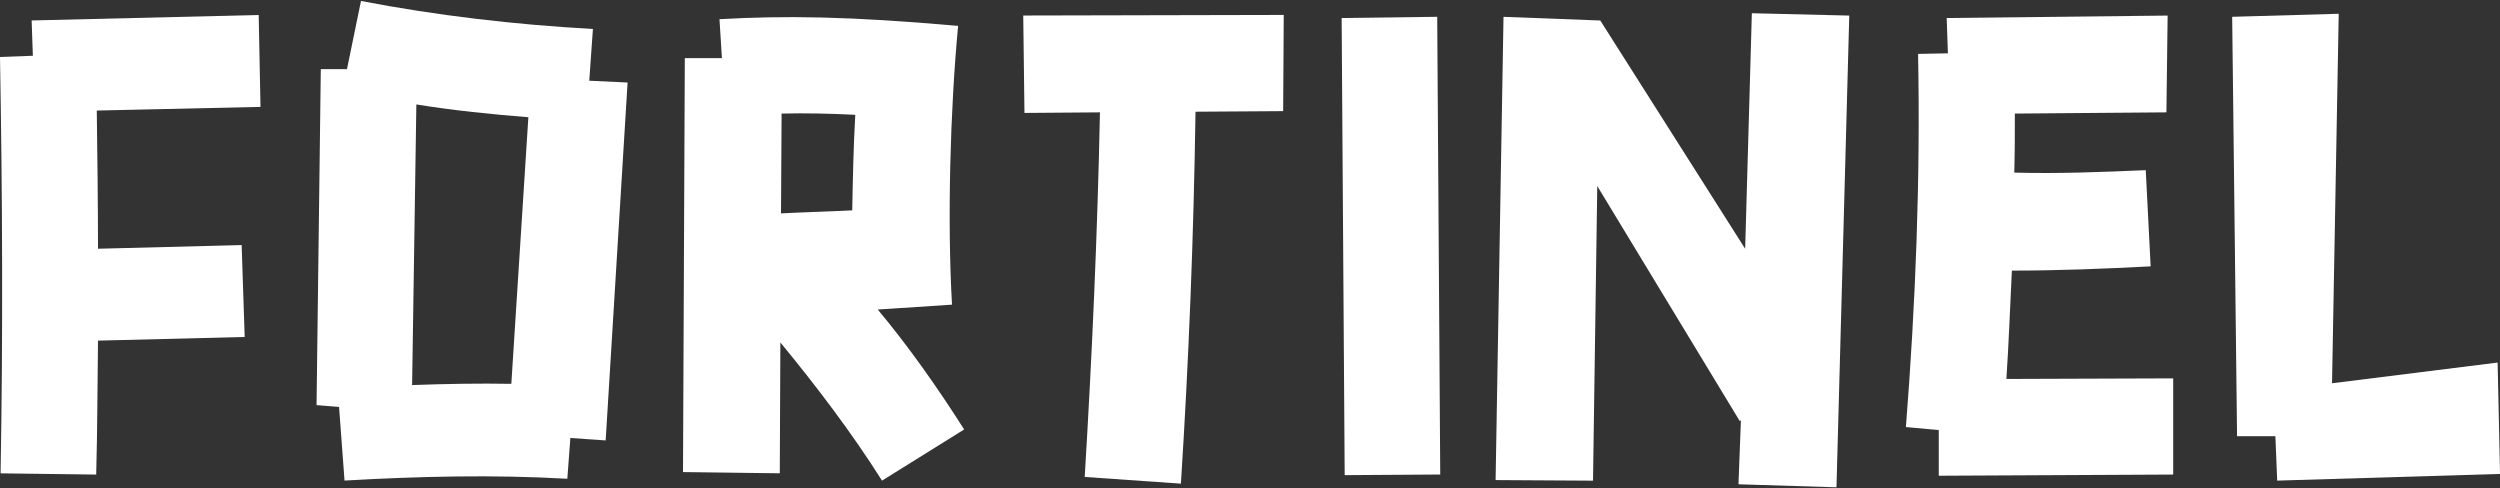 <svg xmlns="http://www.w3.org/2000/svg" xmlns:xlink="http://www.w3.org/1999/xlink" id="Layer_2" x="0px" y="0px" viewBox="0 0 512 100" style="enable-background:new 0 0 512 100;" xml:space="preserve"><rect x="0" y="0" width="512" height="100" fill="#333333" stroke="none"/><style type="text/css">	.st0{fill:#FFFFFF;}</style><g>	<path class="st0" d="M50.11,69.01l-30.04,0.75c-0.12,9.22-0.12,18.33-0.37,27.43L0.12,96.94C0.62,68.64,0.5,40.21,0,11.67  l6.73-0.25L6.48,4.19l46.5-1.12l0.37,18.82l-33.53,0.75c0.12,9.47,0.25,18.95,0.25,28.3l29.42-0.75L50.11,69.01z"></path>	<path class="st0" d="M124.04,90.2l-7.23-0.5l-0.62,8.35c-15.21-0.87-30.42-0.5-45.63,0.37l-1.12-15.08l-4.61-0.37l0.87-68.81h5.36  L73.93,0.2c15.58,2.99,31.54,4.86,47.5,5.73l-0.75,10.6l7.85,0.37L124.04,90.2z M104.72,78.61l3.49-54.6  c-7.73-0.62-15.21-1.37-22.94-2.62L84.4,78.86C91.38,78.61,98.24,78.49,104.72,78.61z"></path>	<path class="st0" d="M180.64,98.43c-6.23-9.85-13.34-19.2-20.82-28.3l-0.12,26.8l-19.82-0.25l0.37-84.77h7.6l-0.5-7.98  c13.21-0.75,26.43-0.62,48.87,1.37c-1.62,17.2-2.24,39.77-1.25,57.09l-15.21,1c6.36,7.6,12.22,15.96,17.7,24.56L180.64,98.43z   M160.07,23.26l-0.12,20.44c4.74-0.25,9.85-0.37,14.59-0.62c0.12-6.48,0.25-13.09,0.62-19.57  C170.04,23.26,165.06,23.14,160.07,23.26z"></path>	<path class="st0" d="M262.79,22.76l-17.95,0.12c-0.37,25.43-1.37,50.74-2.99,76.17l-19.7-1.37c1.5-24.81,2.62-49.86,3.12-74.67  l-15.46,0.12l-0.25-19.95l53.35-0.12L262.79,22.76z"></path>	<path class="st0" d="M275.39,97.31l-0.62-93.62l19.57-0.25l0.62,93.74L275.39,97.31z"></path>	<path class="st0" d="M378.73,3.19l-2.62,96.61l-20.07-0.62l0.5-13.09l-0.25,0.12L327.12,38.1l-0.87,60.34l-19.95-0.12l1.62-94.87  l19.82,0.75l29.67,46.75l1.37-48.24L378.73,3.19z"></path>	<path class="st0" d="M397.06,97.43v-9.35l-6.73-0.62c1.99-25.43,2.99-50.86,2.49-76.42l6.11-0.12l-0.25-7.23l45.25-0.5l-0.25,19.82  l-31.04,0.25c0,4.24,0,7.98-0.12,12.09c8.97,0.25,18.2-0.12,26.93-0.5l1,19.7c-9.6,0.5-18.95,0.87-28.42,0.87  c-0.37,7.23-0.62,14.71-1.12,22.19l34.16-0.12v19.7L397.06,97.43z"></path>	<path class="st0" d="M466.37,98.43l-0.37-9.1h-7.85l-1-85.89l21.82-0.62l-1.37,75.67l33.91-4.24l0.5,22.81L466.37,98.43z"></path></g></svg>